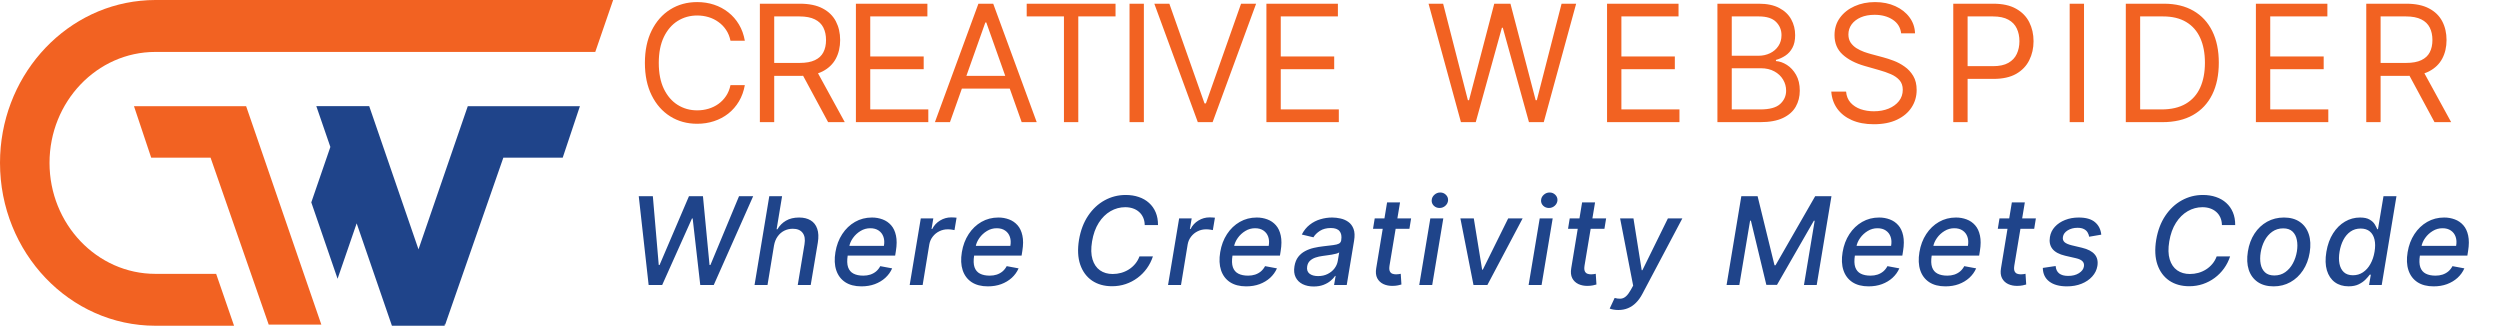 <svg xmlns="http://www.w3.org/2000/svg" width="307" height="40" viewBox="0 0 307 40" fill="none">
<path d="M91.466 5H89.704C89.6 4.493 89.418 4.048 89.158 3.665C88.902 3.281 88.59 2.959 88.22 2.699C87.856 2.434 87.451 2.235 87.006 2.102C86.561 1.97 86.097 1.903 85.614 1.903C84.733 1.903 83.935 2.126 83.22 2.571C82.51 3.016 81.944 3.672 81.523 4.538C81.106 5.405 80.898 6.468 80.898 7.727C80.898 8.987 81.106 10.05 81.523 10.916C81.944 11.783 82.51 12.438 83.22 12.883C83.935 13.329 84.733 13.551 85.614 13.551C86.097 13.551 86.561 13.485 87.006 13.352C87.451 13.22 87.856 13.023 88.22 12.763C88.59 12.498 88.902 12.173 89.158 11.79C89.418 11.402 89.6 10.956 89.704 10.454H91.466C91.333 11.198 91.092 11.863 90.742 12.45C90.391 13.037 89.956 13.537 89.435 13.949C88.914 14.356 88.329 14.666 87.68 14.879C87.037 15.092 86.347 15.199 85.614 15.199C84.373 15.199 83.27 14.896 82.304 14.29C81.338 13.684 80.578 12.822 80.024 11.704C79.47 10.587 79.193 9.261 79.193 7.727C79.193 6.193 79.47 4.867 80.024 3.75C80.578 2.633 81.338 1.771 82.304 1.165C83.27 0.559 84.373 0.256 85.614 0.256C86.347 0.256 87.037 0.362 87.68 0.575C88.329 0.788 88.914 1.101 89.435 1.513C89.956 1.92 90.391 2.417 90.742 3.004C91.092 3.587 91.333 4.252 91.466 5ZM93.312 15V0.455H98.227C99.363 0.455 100.296 0.649 101.025 1.037C101.754 1.42 102.294 1.948 102.645 2.621C102.995 3.293 103.17 4.058 103.17 4.915C103.17 5.772 102.995 6.532 102.645 7.195C102.294 7.857 101.757 8.378 101.032 8.757C100.308 9.131 99.382 9.318 98.255 9.318H94.278V7.727H98.198C98.975 7.727 99.6 7.614 100.074 7.386C100.552 7.159 100.897 6.837 101.11 6.42C101.328 5.999 101.437 5.497 101.437 4.915C101.437 4.332 101.328 3.823 101.11 3.388C100.893 2.952 100.545 2.616 100.066 2.379C99.588 2.138 98.956 2.017 98.17 2.017H95.073V15H93.312ZM100.159 8.466L103.738 15H101.693L98.17 8.466H100.159ZM105.105 15V0.455H113.884V2.017H106.866V6.932H113.429V8.494H106.866V13.438H113.997V15H105.105ZM116.655 15H114.808L120.149 0.455H121.967L127.308 15H125.462L121.115 2.756H121.001L116.655 15ZM117.337 9.318H124.78V10.881H117.337V9.318ZM126.079 2.017V0.455H136.988V2.017H132.414V15H130.653V2.017H126.079ZM140.468 0.455V15H138.707V0.455H140.468ZM143.596 0.455L147.914 12.699H148.085L152.403 0.455H154.25L148.909 15H147.091L141.75 0.455H143.596ZM155.515 15V0.455H164.294V2.017H157.277V6.932H163.839V8.494H157.277V13.438H164.407V15H155.515Z" fill="#F26222"/>
<path d="M179.403 15L175.426 0.455H177.216L180.256 12.301H180.398L183.494 0.455H185.483L188.58 12.301H188.722L191.761 0.455H193.551L189.574 15H187.756L184.545 3.409H184.432L181.222 15H179.403ZM197.346 15V0.455H206.124V2.017H199.107V6.932H205.67V8.494H199.107V13.438H206.238V15H197.346ZM210.899 15V0.455H215.984C216.997 0.455 217.833 0.63 218.491 0.98C219.149 1.326 219.639 1.792 219.961 2.379C220.283 2.962 220.444 3.608 220.444 4.318C220.444 4.943 220.333 5.459 220.111 5.866C219.893 6.274 219.604 6.596 219.244 6.832C218.889 7.069 218.503 7.244 218.086 7.358V7.5C218.531 7.528 218.979 7.685 219.429 7.969C219.879 8.253 220.255 8.66 220.558 9.19C220.861 9.721 221.013 10.369 221.013 11.136C221.013 11.866 220.847 12.521 220.515 13.104C220.184 13.686 219.661 14.148 218.946 14.489C218.231 14.829 217.3 15 216.155 15H210.899ZM212.66 13.438H216.155C217.305 13.438 218.122 13.215 218.605 12.77C219.093 12.32 219.336 11.776 219.336 11.136C219.336 10.644 219.211 10.189 218.96 9.773C218.709 9.351 218.352 9.015 217.888 8.764C217.423 8.509 216.874 8.381 216.24 8.381H212.66V13.438ZM212.66 6.847H215.927C216.458 6.847 216.936 6.742 217.362 6.534C217.793 6.326 218.134 6.032 218.385 5.653C218.64 5.275 218.768 4.83 218.768 4.318C218.768 3.679 218.546 3.137 218.101 2.692C217.655 2.242 216.95 2.017 215.984 2.017H212.66V6.847ZM233.461 4.091C233.376 3.371 233.03 2.812 232.424 2.415C231.818 2.017 231.075 1.818 230.194 1.818C229.55 1.818 228.987 1.922 228.504 2.131C228.026 2.339 227.652 2.625 227.382 2.99C227.117 3.355 226.984 3.769 226.984 4.233C226.984 4.621 227.076 4.955 227.261 5.234C227.45 5.509 227.692 5.739 227.985 5.923C228.279 6.103 228.587 6.252 228.909 6.371C229.231 6.484 229.527 6.577 229.796 6.648L231.274 7.045C231.653 7.145 232.074 7.282 232.538 7.457C233.007 7.633 233.454 7.872 233.88 8.175C234.311 8.473 234.666 8.857 234.946 9.325C235.225 9.794 235.365 10.369 235.365 11.051C235.365 11.837 235.159 12.547 234.747 13.182C234.34 13.816 233.743 14.32 232.957 14.695C232.176 15.069 231.226 15.256 230.109 15.256C229.067 15.256 228.165 15.088 227.403 14.751C226.645 14.415 226.049 13.947 225.613 13.345C225.182 12.744 224.938 12.046 224.882 11.25H226.7C226.747 11.799 226.932 12.254 227.254 12.614C227.581 12.969 227.992 13.234 228.49 13.409C228.992 13.579 229.531 13.665 230.109 13.665C230.781 13.665 231.385 13.556 231.92 13.338C232.455 13.116 232.879 12.808 233.191 12.415C233.504 12.017 233.66 11.553 233.66 11.023C233.66 10.54 233.525 10.147 233.255 9.844C232.985 9.541 232.63 9.295 232.19 9.105C231.75 8.916 231.274 8.75 230.762 8.608L228.973 8.097C227.836 7.77 226.937 7.303 226.274 6.697C225.611 6.091 225.279 5.298 225.279 4.318C225.279 3.504 225.5 2.794 225.94 2.188C226.385 1.577 226.982 1.103 227.73 0.767C228.483 0.426 229.323 0.256 230.251 0.256C231.188 0.256 232.022 0.424 232.751 0.76C233.48 1.091 234.058 1.546 234.484 2.124C234.915 2.701 235.142 3.357 235.166 4.091H233.461ZM239.861 15V0.455H244.775C245.916 0.455 246.849 0.661 247.574 1.072C248.303 1.48 248.843 2.031 249.193 2.727C249.543 3.423 249.719 4.2 249.719 5.057C249.719 5.914 249.543 6.693 249.193 7.393C248.847 8.094 248.312 8.653 247.588 9.07C246.863 9.482 245.935 9.688 244.804 9.688H241.281V8.125H244.747C245.528 8.125 246.156 7.99 246.629 7.72C247.103 7.45 247.446 7.086 247.659 6.626C247.877 6.162 247.986 5.639 247.986 5.057C247.986 4.474 247.877 3.954 247.659 3.494C247.446 3.035 247.1 2.675 246.622 2.415C246.144 2.15 245.509 2.017 244.719 2.017H241.622V15H239.861ZM255.917 0.455V15H254.156V0.455H255.917ZM265.537 15H261.049V0.455H265.736C267.147 0.455 268.355 0.746 269.359 1.328C270.362 1.906 271.132 2.737 271.667 3.821C272.202 4.901 272.469 6.193 272.469 7.699C272.469 9.214 272.199 10.518 271.66 11.612C271.12 12.701 270.334 13.539 269.302 14.126C268.27 14.709 267.015 15 265.537 15ZM262.81 13.438H265.424C266.627 13.438 267.623 13.206 268.414 12.742C269.205 12.277 269.794 11.617 270.182 10.76C270.571 9.903 270.765 8.883 270.765 7.699C270.765 6.525 270.573 5.514 270.189 4.666C269.806 3.814 269.233 3.161 268.471 2.706C267.708 2.247 266.759 2.017 265.623 2.017H262.81V13.438ZM277.024 15V0.455H285.802V2.017H278.785V6.932H285.348V8.494H278.785V13.438H285.916V15H277.024ZM290.577 15V0.455H295.492C296.628 0.455 297.561 0.649 298.29 1.037C299.019 1.42 299.559 1.948 299.909 2.621C300.26 3.293 300.435 4.058 300.435 4.915C300.435 5.772 300.26 6.532 299.909 7.195C299.559 7.857 299.022 8.378 298.297 8.757C297.573 9.131 296.647 9.318 295.52 9.318H291.543V7.727H295.463C296.24 7.727 296.865 7.614 297.338 7.386C297.817 7.159 298.162 6.837 298.375 6.42C298.593 5.999 298.702 5.497 298.702 4.915C298.702 4.332 298.593 3.823 298.375 3.388C298.157 2.952 297.809 2.616 297.331 2.379C296.853 2.138 296.221 2.017 295.435 2.017H292.338V15H290.577ZM297.424 8.466L301.003 15H298.958L295.435 8.466H297.424Z" fill="#F26222"/>
<path d="M79.653 35L78.438 24.091H80.169L80.894 32.539H80.995L84.606 24.091H86.322L87.131 32.544H87.238L90.754 24.091H92.49L87.648 35H85.992L85.059 26.829H84.974L81.315 35H79.653ZM95.049 30.142L94.25 35H92.657L94.468 24.091H96.04L95.369 28.15H95.47C95.729 27.706 96.077 27.356 96.514 27.101C96.954 26.841 97.494 26.712 98.133 26.712C98.694 26.712 99.165 26.827 99.545 27.058C99.928 27.289 100.198 27.633 100.354 28.091C100.514 28.546 100.539 29.114 100.429 29.796L99.555 35H97.963L98.794 29.988C98.893 29.387 98.815 28.922 98.559 28.592C98.304 28.258 97.904 28.091 97.361 28.091C96.981 28.091 96.629 28.171 96.306 28.331C95.987 28.491 95.717 28.725 95.496 29.034C95.276 29.34 95.127 29.709 95.049 30.142ZM105.78 35.165C104.978 35.165 104.314 34.993 103.788 34.648C103.266 34.3 102.9 33.812 102.691 33.184C102.481 32.551 102.448 31.811 102.59 30.962C102.728 30.124 103.007 29.386 103.426 28.746C103.845 28.107 104.367 27.608 104.992 27.25C105.621 26.891 106.315 26.712 107.075 26.712C107.536 26.712 107.971 26.788 108.38 26.941C108.792 27.093 109.141 27.333 109.429 27.66C109.717 27.986 109.916 28.411 110.026 28.933C110.139 29.451 110.136 30.082 110.015 30.824L109.925 31.389H103.415L103.602 30.195H108.545C108.619 29.776 108.6 29.405 108.486 29.082C108.373 28.755 108.177 28.498 107.9 28.31C107.627 28.121 107.282 28.027 106.867 28.027C106.441 28.027 106.043 28.139 105.674 28.363C105.304 28.587 104.996 28.872 104.747 29.221C104.502 29.565 104.347 29.92 104.284 30.286L104.097 31.378C104.005 31.974 104.021 32.454 104.145 32.816C104.273 33.178 104.497 33.441 104.816 33.604C105.136 33.768 105.535 33.849 106.015 33.849C106.324 33.849 106.61 33.807 106.872 33.722C107.139 33.633 107.375 33.503 107.581 33.333C107.787 33.159 107.959 32.942 108.097 32.683L109.557 32.955C109.362 33.398 109.081 33.787 108.715 34.121C108.35 34.451 107.918 34.709 107.421 34.894C106.927 35.075 106.38 35.165 105.78 35.165ZM111.708 35L113.072 26.818H114.611L114.393 28.118H114.478C114.698 27.678 115.02 27.331 115.442 27.079C115.865 26.823 116.316 26.696 116.795 26.696C116.898 26.696 117.016 26.699 117.147 26.706C117.278 26.71 117.385 26.719 117.467 26.733L117.211 28.256C117.15 28.239 117.04 28.219 116.881 28.198C116.721 28.173 116.556 28.16 116.385 28.16C116.012 28.16 115.666 28.24 115.347 28.4C115.027 28.556 114.759 28.775 114.542 29.055C114.326 29.332 114.185 29.648 114.121 30.004L113.301 35H111.708ZM121.307 35.165C120.504 35.165 119.84 34.993 119.314 34.648C118.792 34.3 118.427 33.812 118.217 33.184C118.008 32.551 117.974 31.811 118.116 30.962C118.254 30.124 118.533 29.386 118.952 28.746C119.371 28.107 119.893 27.608 120.518 27.25C121.147 26.891 121.841 26.712 122.601 26.712C123.063 26.712 123.498 26.788 123.906 26.941C124.318 27.093 124.668 27.333 124.955 27.66C125.243 27.986 125.442 28.411 125.552 28.933C125.666 29.451 125.662 30.082 125.541 30.824L125.451 31.389H118.941L119.128 30.195H124.071C124.146 29.776 124.126 29.405 124.012 29.082C123.899 28.755 123.704 28.498 123.427 28.31C123.153 28.121 122.809 28.027 122.393 28.027C121.967 28.027 121.569 28.139 121.2 28.363C120.831 28.587 120.522 28.872 120.273 29.221C120.028 29.565 119.874 29.92 119.81 30.286L119.623 31.378C119.531 31.974 119.547 32.454 119.671 32.816C119.799 33.178 120.023 33.441 120.342 33.604C120.662 33.768 121.061 33.849 121.541 33.849C121.85 33.849 122.136 33.807 122.398 33.722C122.665 33.633 122.901 33.503 123.107 33.333C123.313 33.159 123.485 32.942 123.624 32.683L125.083 32.955C124.888 33.398 124.607 33.787 124.242 34.121C123.876 34.451 123.444 34.709 122.947 34.894C122.454 35.075 121.907 35.165 121.307 35.165ZM142.202 27.639H140.572C140.565 27.283 140.499 26.971 140.375 26.701C140.251 26.428 140.08 26.198 139.864 26.014C139.651 25.826 139.4 25.684 139.113 25.588C138.825 25.492 138.514 25.444 138.18 25.444C137.538 25.444 136.934 25.607 136.369 25.934C135.805 26.261 135.323 26.736 134.926 27.361C134.528 27.986 134.255 28.748 134.105 29.647C133.96 30.52 133.978 31.254 134.159 31.847C134.34 32.44 134.645 32.889 135.075 33.194C135.508 33.496 136.028 33.647 136.636 33.647C136.991 33.647 137.337 33.601 137.674 33.508C138.015 33.413 138.331 33.272 138.622 33.088C138.914 32.903 139.171 32.678 139.395 32.411C139.622 32.141 139.8 31.832 139.928 31.484H141.579C141.401 32.024 141.151 32.518 140.828 32.965C140.505 33.413 140.123 33.8 139.682 34.126C139.242 34.453 138.759 34.705 138.234 34.883C137.708 35.06 137.152 35.149 136.566 35.149C135.604 35.149 134.784 34.92 134.105 34.462C133.431 34 132.946 33.343 132.651 32.491C132.36 31.639 132.31 30.623 132.502 29.444C132.697 28.297 133.07 27.314 133.621 26.493C134.175 25.669 134.849 25.039 135.645 24.602C136.444 24.162 137.307 23.942 138.234 23.942C138.82 23.942 139.356 24.025 139.842 24.192C140.329 24.355 140.748 24.597 141.099 24.916C141.454 25.233 141.728 25.62 141.92 26.078C142.111 26.532 142.206 27.053 142.202 27.639ZM143.435 35L144.798 26.818H146.338L146.119 28.118H146.204C146.425 27.678 146.746 27.331 147.169 27.079C147.591 26.823 148.042 26.696 148.522 26.696C148.625 26.696 148.742 26.699 148.873 26.706C149.005 26.71 149.111 26.719 149.193 26.733L148.937 28.256C148.877 28.239 148.767 28.219 148.607 28.198C148.447 28.173 148.282 28.16 148.111 28.16C147.739 28.16 147.392 28.24 147.073 28.4C146.753 28.556 146.485 28.775 146.268 29.055C146.052 29.332 145.911 29.648 145.848 30.004L145.027 35H143.435ZM153.033 35.165C152.23 35.165 151.566 34.993 151.041 34.648C150.518 34.3 150.153 33.812 149.943 33.184C149.734 32.551 149.7 31.811 149.842 30.962C149.98 30.124 150.259 29.386 150.678 28.746C151.097 28.107 151.619 27.608 152.244 27.25C152.873 26.891 153.567 26.712 154.327 26.712C154.789 26.712 155.224 26.788 155.632 26.941C156.044 27.093 156.394 27.333 156.681 27.66C156.969 27.986 157.168 28.411 157.278 28.933C157.392 29.451 157.388 30.082 157.267 30.824L157.177 31.389H150.668L150.854 30.195H155.797C155.872 29.776 155.852 29.405 155.739 29.082C155.625 28.755 155.43 28.498 155.153 28.31C154.879 28.121 154.535 28.027 154.119 28.027C153.693 28.027 153.295 28.139 152.926 28.363C152.557 28.587 152.248 28.872 151.999 29.221C151.754 29.565 151.6 29.92 151.536 30.286L151.349 31.378C151.257 31.974 151.273 32.454 151.397 32.816C151.525 33.178 151.749 33.441 152.069 33.604C152.388 33.768 152.788 33.849 153.267 33.849C153.576 33.849 153.862 33.807 154.125 33.722C154.391 33.633 154.627 33.503 154.833 33.333C155.039 33.159 155.211 32.942 155.35 32.683L156.809 32.955C156.614 33.398 156.333 33.787 155.968 34.121C155.602 34.451 155.17 34.709 154.673 34.894C154.18 35.075 153.633 35.165 153.033 35.165ZM161.32 35.181C160.802 35.181 160.349 35.085 159.962 34.894C159.575 34.698 159.289 34.416 159.105 34.047C158.92 33.677 158.872 33.224 158.961 32.688C159.039 32.227 159.192 31.847 159.419 31.548C159.65 31.25 159.93 31.014 160.26 30.84C160.591 30.662 160.949 30.529 161.336 30.44C161.724 30.352 162.114 30.286 162.508 30.243C163.005 30.186 163.409 30.139 163.717 30.099C164.03 30.06 164.264 30 164.421 29.918C164.577 29.833 164.671 29.695 164.703 29.503V29.466C164.777 29.004 164.71 28.645 164.5 28.39C164.295 28.13 163.936 28.001 163.425 28.001C162.892 28.001 162.444 28.118 162.082 28.352C161.724 28.587 161.459 28.849 161.288 29.141L159.861 28.8C160.117 28.303 160.442 27.901 160.836 27.596C161.233 27.287 161.668 27.063 162.141 26.925C162.613 26.783 163.096 26.712 163.59 26.712C163.916 26.712 164.255 26.751 164.607 26.829C164.959 26.903 165.278 27.042 165.566 27.244C165.857 27.447 166.074 27.736 166.216 28.113C166.358 28.485 166.379 28.97 166.28 29.567L165.379 35H163.824L164.016 33.881H163.952C163.817 34.087 163.629 34.29 163.387 34.489C163.149 34.688 162.858 34.853 162.514 34.984C162.169 35.115 161.771 35.181 161.32 35.181ZM161.864 33.903C162.308 33.903 162.7 33.816 163.041 33.642C163.385 33.468 163.664 33.24 163.877 32.96C164.09 32.676 164.224 32.372 164.277 32.049L164.453 30.994C164.385 31.051 164.266 31.103 164.096 31.149C163.929 31.195 163.741 31.236 163.531 31.271C163.322 31.307 163.116 31.337 162.913 31.362C162.714 31.387 162.549 31.41 162.418 31.431C162.105 31.47 161.812 31.536 161.539 31.628C161.269 31.721 161.043 31.854 160.862 32.028C160.681 32.198 160.568 32.425 160.521 32.709C160.458 33.104 160.552 33.402 160.804 33.604C161.059 33.803 161.413 33.903 161.864 33.903ZM173.284 26.818L173.076 28.097H168.607L168.815 26.818H173.284ZM170.333 24.858H171.925L170.636 32.598C170.587 32.907 170.595 33.139 170.663 33.295C170.73 33.448 170.833 33.553 170.972 33.61C171.114 33.663 171.272 33.69 171.446 33.69C171.574 33.69 171.686 33.681 171.782 33.663C171.877 33.645 171.954 33.631 172.011 33.62L172.096 34.936C171.989 34.972 171.845 35.007 171.664 35.043C171.487 35.082 171.27 35.103 171.014 35.106C170.595 35.114 170.217 35.039 169.88 34.883C169.543 34.723 169.29 34.481 169.123 34.158C168.957 33.832 168.916 33.422 169.001 32.928L170.333 24.858ZM174.282 35L175.645 26.818H177.238L175.875 35H174.282ZM176.775 25.54C176.498 25.54 176.263 25.447 176.072 25.263C175.883 25.075 175.796 24.851 175.811 24.592C175.825 24.329 175.935 24.105 176.141 23.921C176.347 23.732 176.587 23.638 176.86 23.638C177.137 23.638 177.37 23.732 177.558 23.921C177.746 24.105 177.835 24.329 177.824 24.592C177.81 24.851 177.7 25.075 177.494 25.263C177.291 25.447 177.052 25.54 176.775 25.54ZM186.98 26.818L182.649 35H180.945L179.336 26.818H180.982L182.005 33.114H182.09L185.206 26.818H186.98ZM187.713 35L189.077 26.818H190.67L189.306 35H187.713ZM190.206 25.54C189.929 25.54 189.695 25.447 189.503 25.263C189.315 25.075 189.228 24.851 189.242 24.592C189.256 24.329 189.366 24.105 189.572 23.921C189.778 23.732 190.018 23.638 190.291 23.638C190.568 23.638 190.801 23.732 190.989 23.921C191.177 24.105 191.266 24.329 191.256 24.592C191.241 24.851 191.131 25.075 190.925 25.263C190.723 25.447 190.483 25.54 190.206 25.54ZM197.232 26.818L197.024 28.097H192.555L192.762 26.818H197.232ZM194.281 24.858H195.873L194.584 32.598C194.534 32.907 194.543 33.139 194.611 33.295C194.678 33.448 194.781 33.553 194.92 33.61C195.062 33.663 195.22 33.69 195.394 33.69C195.522 33.69 195.633 33.681 195.729 33.663C195.825 33.645 195.902 33.631 195.958 33.62L196.044 34.936C195.937 34.972 195.793 35.007 195.612 35.043C195.435 35.082 195.218 35.103 194.962 35.106C194.543 35.114 194.165 35.039 193.828 34.883C193.49 34.723 193.238 34.481 193.071 34.158C192.904 33.832 192.864 33.422 192.949 32.928L194.281 24.858ZM198.736 38.068C198.494 38.068 198.279 38.049 198.091 38.01C197.903 37.974 197.763 37.935 197.67 37.892L198.278 36.587C198.558 36.666 198.809 36.696 199.029 36.678C199.252 36.66 199.462 36.568 199.657 36.401C199.853 36.234 200.051 35.971 200.254 35.613L200.552 35.075L198.949 26.818H200.589L201.601 33.184H201.687L204.819 26.818H206.593L201.687 36.081C201.456 36.522 201.193 36.887 200.898 37.179C200.607 37.473 200.28 37.695 199.918 37.844C199.56 37.994 199.165 38.068 198.736 38.068ZM213.834 24.091H215.832L217.909 32.571H218.037L222.906 24.091H224.903L223.092 35H221.526L222.842 27.106H222.741L218.213 34.984H216.908L215.012 27.101H214.91L213.589 35H212.023L213.834 24.091ZM229.462 35.165C228.66 35.165 227.996 34.993 227.47 34.648C226.948 34.3 226.582 33.812 226.373 33.184C226.163 32.551 226.13 31.811 226.272 30.962C226.41 30.124 226.689 29.386 227.108 28.746C227.527 28.107 228.049 27.608 228.674 27.25C229.303 26.891 229.997 26.712 230.757 26.712C231.218 26.712 231.653 26.788 232.062 26.941C232.474 27.093 232.824 27.333 233.111 27.66C233.399 27.986 233.598 28.411 233.708 28.933C233.821 29.451 233.818 30.082 233.697 30.824L233.607 31.389H227.097L227.284 30.195H232.227C232.302 29.776 232.282 29.405 232.168 29.082C232.055 28.755 231.859 28.498 231.582 28.31C231.309 28.121 230.965 28.027 230.549 28.027C230.123 28.027 229.725 28.139 229.356 28.363C228.987 28.587 228.678 28.872 228.429 29.221C228.184 29.565 228.029 29.92 227.966 30.286L227.779 31.378C227.687 31.974 227.703 32.454 227.827 32.816C227.955 33.178 228.179 33.441 228.498 33.604C228.818 33.768 229.217 33.849 229.697 33.849C230.006 33.849 230.292 33.807 230.554 33.722C230.821 33.633 231.057 33.503 231.263 33.333C231.469 33.159 231.641 32.942 231.779 32.683L233.239 32.955C233.044 33.398 232.763 33.787 232.397 34.121C232.032 34.451 231.6 34.709 231.103 34.894C230.609 35.075 230.063 35.165 229.462 35.165ZM238.895 35.165C238.093 35.165 237.429 34.993 236.903 34.648C236.381 34.3 236.015 33.812 235.806 33.184C235.596 32.551 235.563 31.811 235.705 30.962C235.843 30.124 236.122 29.386 236.541 28.746C236.96 28.107 237.482 27.608 238.107 27.25C238.736 26.891 239.43 26.712 240.19 26.712C240.651 26.712 241.086 26.788 241.495 26.941C241.907 27.093 242.257 27.333 242.544 27.66C242.832 27.986 243.031 28.411 243.141 28.933C243.254 29.451 243.251 30.082 243.13 30.824L243.04 31.389H236.53L236.717 30.195H241.66C241.735 29.776 241.715 29.405 241.601 29.082C241.488 28.755 241.292 28.498 241.015 28.31C240.742 28.121 240.398 28.027 239.982 28.027C239.556 28.027 239.158 28.139 238.789 28.363C238.42 28.587 238.111 28.872 237.862 29.221C237.617 29.565 237.462 29.92 237.399 30.286L237.212 31.378C237.12 31.974 237.136 32.454 237.26 32.816C237.388 33.178 237.612 33.441 237.931 33.604C238.251 33.768 238.65 33.849 239.13 33.849C239.439 33.849 239.725 33.807 239.987 33.722C240.254 33.633 240.49 33.503 240.696 33.333C240.902 33.159 241.074 32.942 241.212 32.683L242.672 32.955C242.477 33.398 242.196 33.787 241.83 34.121C241.465 34.451 241.033 34.709 240.536 34.894C240.042 35.075 239.496 35.165 238.895 35.165ZM250.006 26.818L249.799 28.097H245.329L245.537 26.818H250.006ZM247.055 24.858H248.648L247.359 32.598C247.309 32.907 247.318 33.139 247.386 33.295C247.453 33.448 247.556 33.553 247.695 33.61C247.837 33.663 247.995 33.69 248.169 33.69C248.296 33.69 248.408 33.681 248.504 33.663C248.6 33.645 248.676 33.631 248.733 33.62L248.818 34.936C248.712 34.972 248.568 35.007 248.387 35.043C248.209 35.082 247.993 35.103 247.737 35.106C247.318 35.114 246.94 35.039 246.603 34.883C246.265 34.723 246.013 34.481 245.846 34.158C245.679 33.832 245.638 33.422 245.724 32.928L247.055 24.858ZM258.037 28.816L256.551 29.071C256.519 28.883 256.453 28.706 256.354 28.539C256.258 28.372 256.111 28.237 255.912 28.134C255.713 28.027 255.448 27.974 255.118 27.974C254.66 27.974 254.259 28.079 253.914 28.288C253.573 28.498 253.378 28.764 253.328 29.087C253.282 29.35 253.344 29.563 253.515 29.727C253.685 29.886 253.985 30.02 254.415 30.126L255.672 30.424C256.396 30.598 256.915 30.87 257.227 31.239C257.543 31.605 257.654 32.081 257.558 32.667C257.476 33.153 257.263 33.585 256.918 33.961C256.578 34.338 256.141 34.633 255.608 34.846C255.075 35.059 254.482 35.165 253.829 35.165C252.899 35.165 252.174 34.968 251.656 34.574C251.137 34.18 250.871 33.622 250.857 32.901L252.433 32.667C252.462 33.068 252.606 33.372 252.865 33.578C253.128 33.78 253.492 33.881 253.957 33.881C254.489 33.885 254.935 33.773 255.294 33.546C255.652 33.319 255.857 33.043 255.906 32.72C255.949 32.468 255.892 32.258 255.736 32.092C255.583 31.925 255.313 31.797 254.926 31.708L253.605 31.404C252.867 31.23 252.345 30.95 252.039 30.563C251.734 30.176 251.631 29.689 251.73 29.103C251.808 28.624 252.011 28.207 252.337 27.852C252.668 27.493 253.085 27.214 253.589 27.015C254.094 26.813 254.651 26.712 255.262 26.712C256.153 26.712 256.823 26.903 257.27 27.287C257.717 27.667 257.973 28.177 258.037 28.816ZM274.482 27.639H272.852C272.845 27.283 272.779 26.971 272.655 26.701C272.531 26.428 272.36 26.198 272.144 26.014C271.931 25.826 271.68 25.684 271.393 25.588C271.105 25.492 270.794 25.444 270.46 25.444C269.818 25.444 269.214 25.607 268.649 25.934C268.085 26.261 267.604 26.736 267.206 27.361C266.808 27.986 266.535 28.748 266.385 29.647C266.24 30.52 266.258 31.254 266.439 31.847C266.62 32.44 266.925 32.889 267.355 33.194C267.788 33.496 268.308 33.647 268.916 33.647C269.271 33.647 269.617 33.601 269.954 33.508C270.295 33.413 270.611 33.272 270.903 33.088C271.194 32.903 271.451 32.678 271.675 32.411C271.902 32.141 272.08 31.832 272.208 31.484H273.859C273.681 32.024 273.431 32.518 273.108 32.965C272.785 33.413 272.403 33.8 271.963 34.126C271.522 34.453 271.039 34.705 270.514 34.883C269.988 35.06 269.432 35.149 268.846 35.149C267.884 35.149 267.064 34.92 266.385 34.462C265.711 34 265.226 33.343 264.931 32.491C264.64 31.639 264.59 30.623 264.782 29.444C264.977 28.297 265.35 27.314 265.901 26.493C266.455 25.669 267.129 25.039 267.925 24.602C268.724 24.162 269.587 23.942 270.514 23.942C271.1 23.942 271.636 24.025 272.122 24.192C272.609 24.355 273.028 24.597 273.379 24.916C273.735 25.233 274.008 25.62 274.2 26.078C274.392 26.532 274.486 27.053 274.482 27.639ZM279.198 35.165C278.421 35.165 277.771 34.988 277.249 34.633C276.727 34.274 276.359 33.773 276.146 33.13C275.937 32.484 275.901 31.733 276.04 30.877C276.174 30.039 276.446 29.308 276.855 28.683C277.266 28.058 277.781 27.573 278.399 27.228C279.021 26.884 279.711 26.712 280.471 26.712C281.249 26.712 281.897 26.891 282.416 27.25C282.938 27.608 283.305 28.111 283.518 28.757C283.731 29.403 283.769 30.156 283.63 31.016C283.495 31.847 283.22 32.575 282.804 33.2C282.393 33.821 281.878 34.304 281.26 34.648C280.642 34.993 279.955 35.165 279.198 35.165ZM279.289 33.828C279.8 33.828 280.246 33.693 280.626 33.423C281.009 33.153 281.322 32.795 281.563 32.347C281.805 31.9 281.97 31.41 282.059 30.877C282.14 30.362 282.139 29.892 282.053 29.466C281.972 29.036 281.794 28.691 281.521 28.432C281.247 28.173 280.867 28.043 280.381 28.043C279.869 28.043 279.42 28.18 279.033 28.453C278.65 28.723 278.337 29.084 278.096 29.535C277.858 29.986 277.696 30.478 277.611 31.01C277.529 31.522 277.529 31.992 277.611 32.422C277.693 32.848 277.87 33.189 278.144 33.445C278.417 33.7 278.799 33.828 279.289 33.828ZM288.405 35.16C287.741 35.16 287.178 34.991 286.716 34.654C286.258 34.313 285.933 33.828 285.742 33.2C285.553 32.568 285.532 31.809 285.678 30.925C285.827 30.041 286.102 29.284 286.503 28.656C286.905 28.027 287.391 27.546 287.963 27.212C288.535 26.879 289.151 26.712 289.811 26.712C290.319 26.712 290.713 26.797 290.994 26.967C291.278 27.134 291.487 27.329 291.622 27.553C291.757 27.777 291.858 27.974 291.926 28.145H292.016L292.693 24.091H294.286L292.475 35H290.919L291.138 33.727H291.004C290.88 33.901 290.708 34.1 290.488 34.324C290.271 34.547 289.994 34.742 289.657 34.909C289.319 35.076 288.902 35.16 288.405 35.16ZM288.943 33.801C289.401 33.801 289.811 33.681 290.173 33.439C290.539 33.194 290.843 32.855 291.084 32.422C291.329 31.989 291.5 31.484 291.596 30.909C291.691 30.341 291.69 29.844 291.59 29.418C291.491 28.991 291.299 28.659 291.015 28.422C290.731 28.184 290.356 28.065 289.891 28.065C289.412 28.065 288.994 28.189 288.639 28.438C288.284 28.686 287.993 29.025 287.766 29.455C287.542 29.885 287.386 30.369 287.297 30.909C287.205 31.456 287.201 31.948 287.286 32.385C287.372 32.821 287.551 33.168 287.824 33.423C288.098 33.675 288.471 33.801 288.943 33.801ZM298.847 35.165C298.045 35.165 297.381 34.993 296.855 34.648C296.333 34.3 295.967 33.812 295.758 33.184C295.548 32.551 295.515 31.811 295.657 30.962C295.795 30.124 296.074 29.386 296.493 28.746C296.912 28.107 297.434 27.608 298.059 27.25C298.688 26.891 299.382 26.712 300.142 26.712C300.603 26.712 301.038 26.788 301.447 26.941C301.859 27.093 302.208 27.333 302.496 27.66C302.784 27.986 302.983 28.411 303.093 28.933C303.206 29.451 303.203 30.082 303.082 30.824L302.992 31.389H296.482L296.669 30.195H301.612C301.686 29.776 301.667 29.405 301.553 29.082C301.44 28.755 301.244 28.498 300.967 28.31C300.694 28.121 300.349 28.027 299.934 28.027C299.508 28.027 299.11 28.139 298.741 28.363C298.371 28.587 298.063 28.872 297.814 29.221C297.569 29.565 297.414 29.92 297.351 30.286L297.164 31.378C297.072 31.974 297.088 32.454 297.212 32.816C297.34 33.178 297.564 33.441 297.883 33.604C298.203 33.768 298.602 33.849 299.082 33.849C299.391 33.849 299.677 33.807 299.939 33.722C300.206 33.633 300.442 33.503 300.648 33.333C300.854 33.159 301.026 32.942 301.164 32.683L302.624 32.955C302.429 33.398 302.148 33.787 301.782 34.121C301.417 34.451 300.985 34.709 300.488 34.894C299.994 35.075 299.447 35.165 298.847 35.165Z" fill="#1F448A"/>
<path d="M19.077 6.377H73.099L75.294 0H19.077C18.46 0 17.854 0.033 17.254 0.095C7.585 1.058 0 9.618 0 20C0 31.027 8.558 40 19.077 40H28.742L26.543 33.629H19.077C11.912 33.629 6.081 27.513 6.081 20C6.081 12.487 11.912 6.377 19.077 6.377Z" fill="#F26222"/>
<path d="M36.919 32.489L32.763 20.409L30.224 13.039H16.453L18.566 19.36H25.857L32.996 39.859H39.459L36.919 32.489Z" fill="#F26222"/>
<path d="M57.444 13.039L54.904 20.409L51.391 30.62L45.337 13.031H38.842L40.569 18.047L38.227 24.852L40.854 32.488L41.455 34.233L43.799 27.426L48.127 39.998H54.619L54.57 39.858H54.671L61.811 19.359H69.102L71.214 13.039H57.444Z" fill="#1F448A"/>
</svg>
